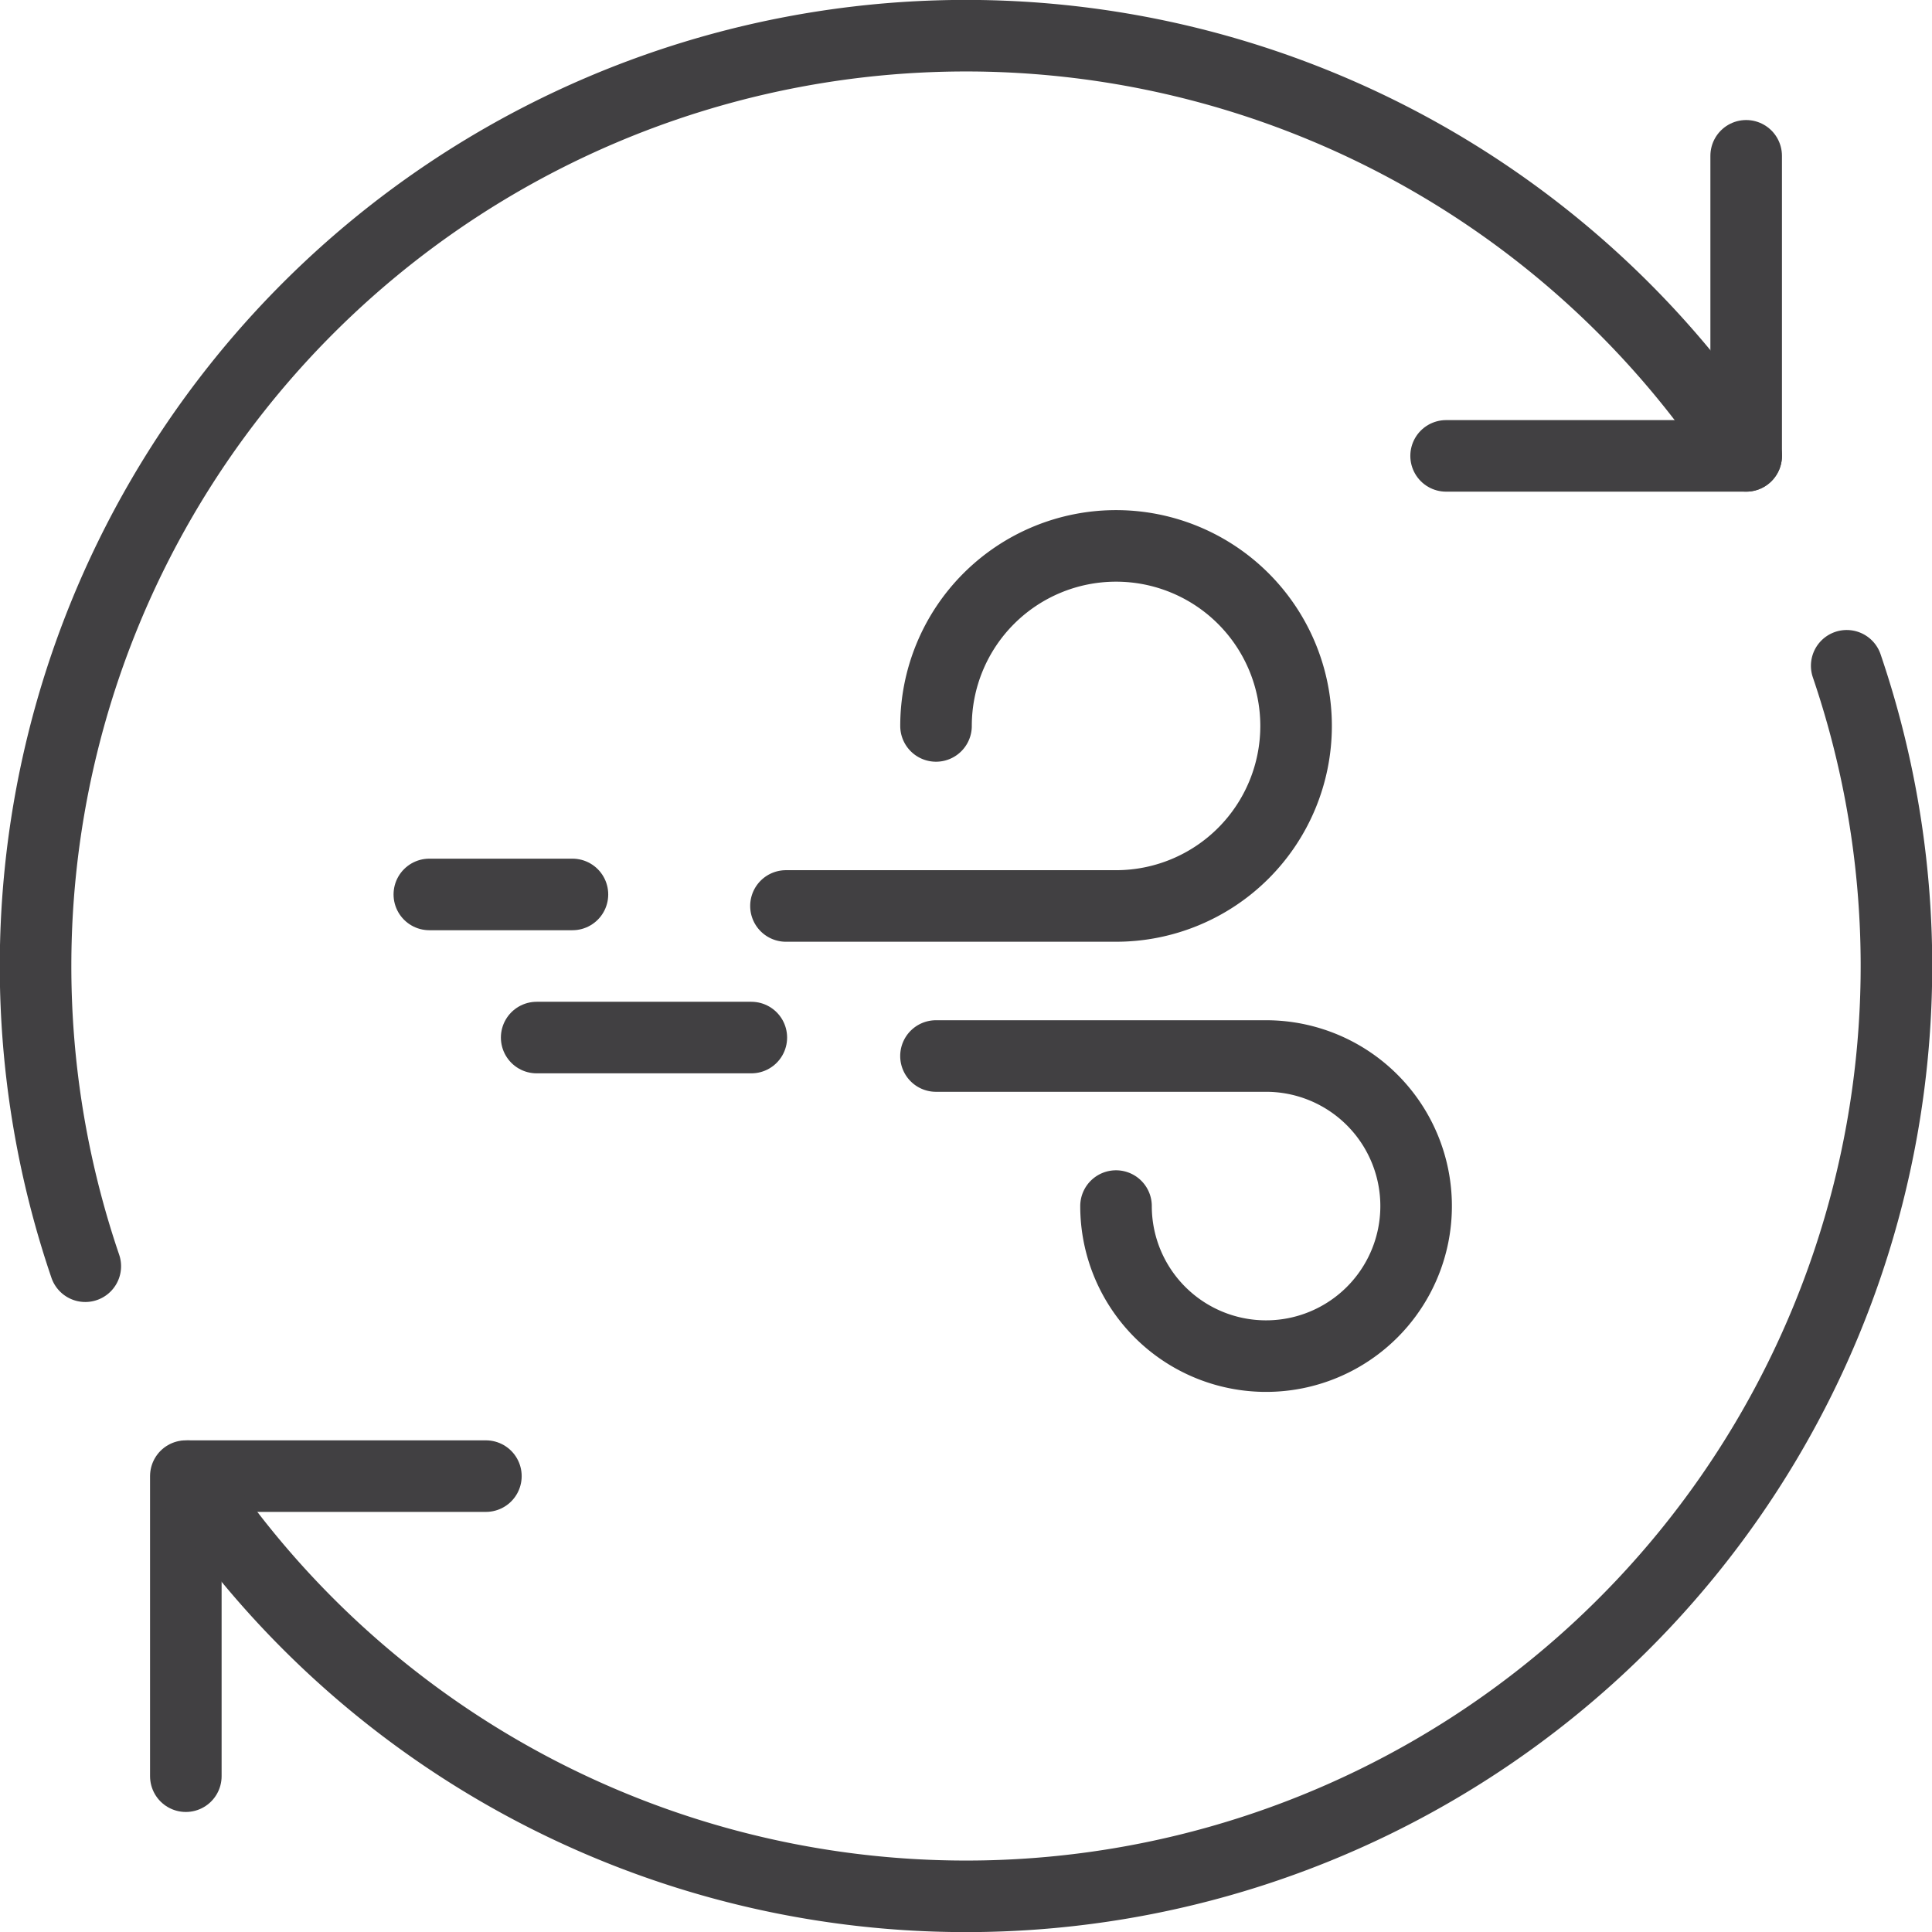 <?xml version="1.0" encoding="UTF-8"?> <svg xmlns="http://www.w3.org/2000/svg" width="54" height="54" viewBox="0 0 54 54"><g id="Capa_1" transform="translate(-3 -3)"><g id="air_quality" transform="translate(4 4)"><path id="Path_3418" data-name="Path 3418" d="M200.387,20v8.387H192" transform="translate(-152.581 -16.645)" fill="none" stroke="#414042" stroke-linecap="round" stroke-linejoin="round" stroke-width="2"></path><path id="Path_3419" data-name="Path 3419" d="M24,204.387V196h8.387" transform="translate(-19.806 -155.742)" fill="none" stroke="#414042" stroke-linecap="round" stroke-linejoin="round" stroke-width="2"></path><path id="Path_3420" data-name="Path 3420" d="M70.66,87.98A26.005,26.005,0,0,1,24.3,110.631" transform="translate(-20.044 -70.371)" fill="none" stroke="#414042" stroke-linecap="round" stroke-linejoin="round" stroke-width="2"></path><path id="Path_3421" data-name="Path 3421" d="M5.384,38.391A26.005,26.005,0,0,1,51.169,14.9l.637.841" transform="translate(-4 -4)" fill="none" stroke="#414042" stroke-linecap="round" stroke-linejoin="round" stroke-width="2"></path><path id="Path_3422" data-name="Path 3422" d="M129.032,144.194A4.194,4.194,0,1,0,133.226,140H124" transform="translate(-98.839 -111.484)" fill="none" stroke="#414042" stroke-linecap="round" stroke-linejoin="round" stroke-width="2"></path><line id="Line_194" data-name="Line 194" x1="6" transform="translate(14 28)" fill="none" stroke="#414042" stroke-linecap="round" stroke-linejoin="round" stroke-width="2"></line><line id="Line_195" data-name="Line 195" x1="4" transform="translate(11 24)" fill="none" stroke="#414042" stroke-linecap="round" stroke-linejoin="round" stroke-width="2"></line><path id="Path_3423" data-name="Path 3423" d="M108.194,77.032a5.032,5.032,0,1,1,5.032,5.032H104" transform="translate(-83.032 -57.742)" fill="none" stroke="#414042" stroke-linecap="round" stroke-linejoin="round" stroke-width="2"></path></g></g></svg> 